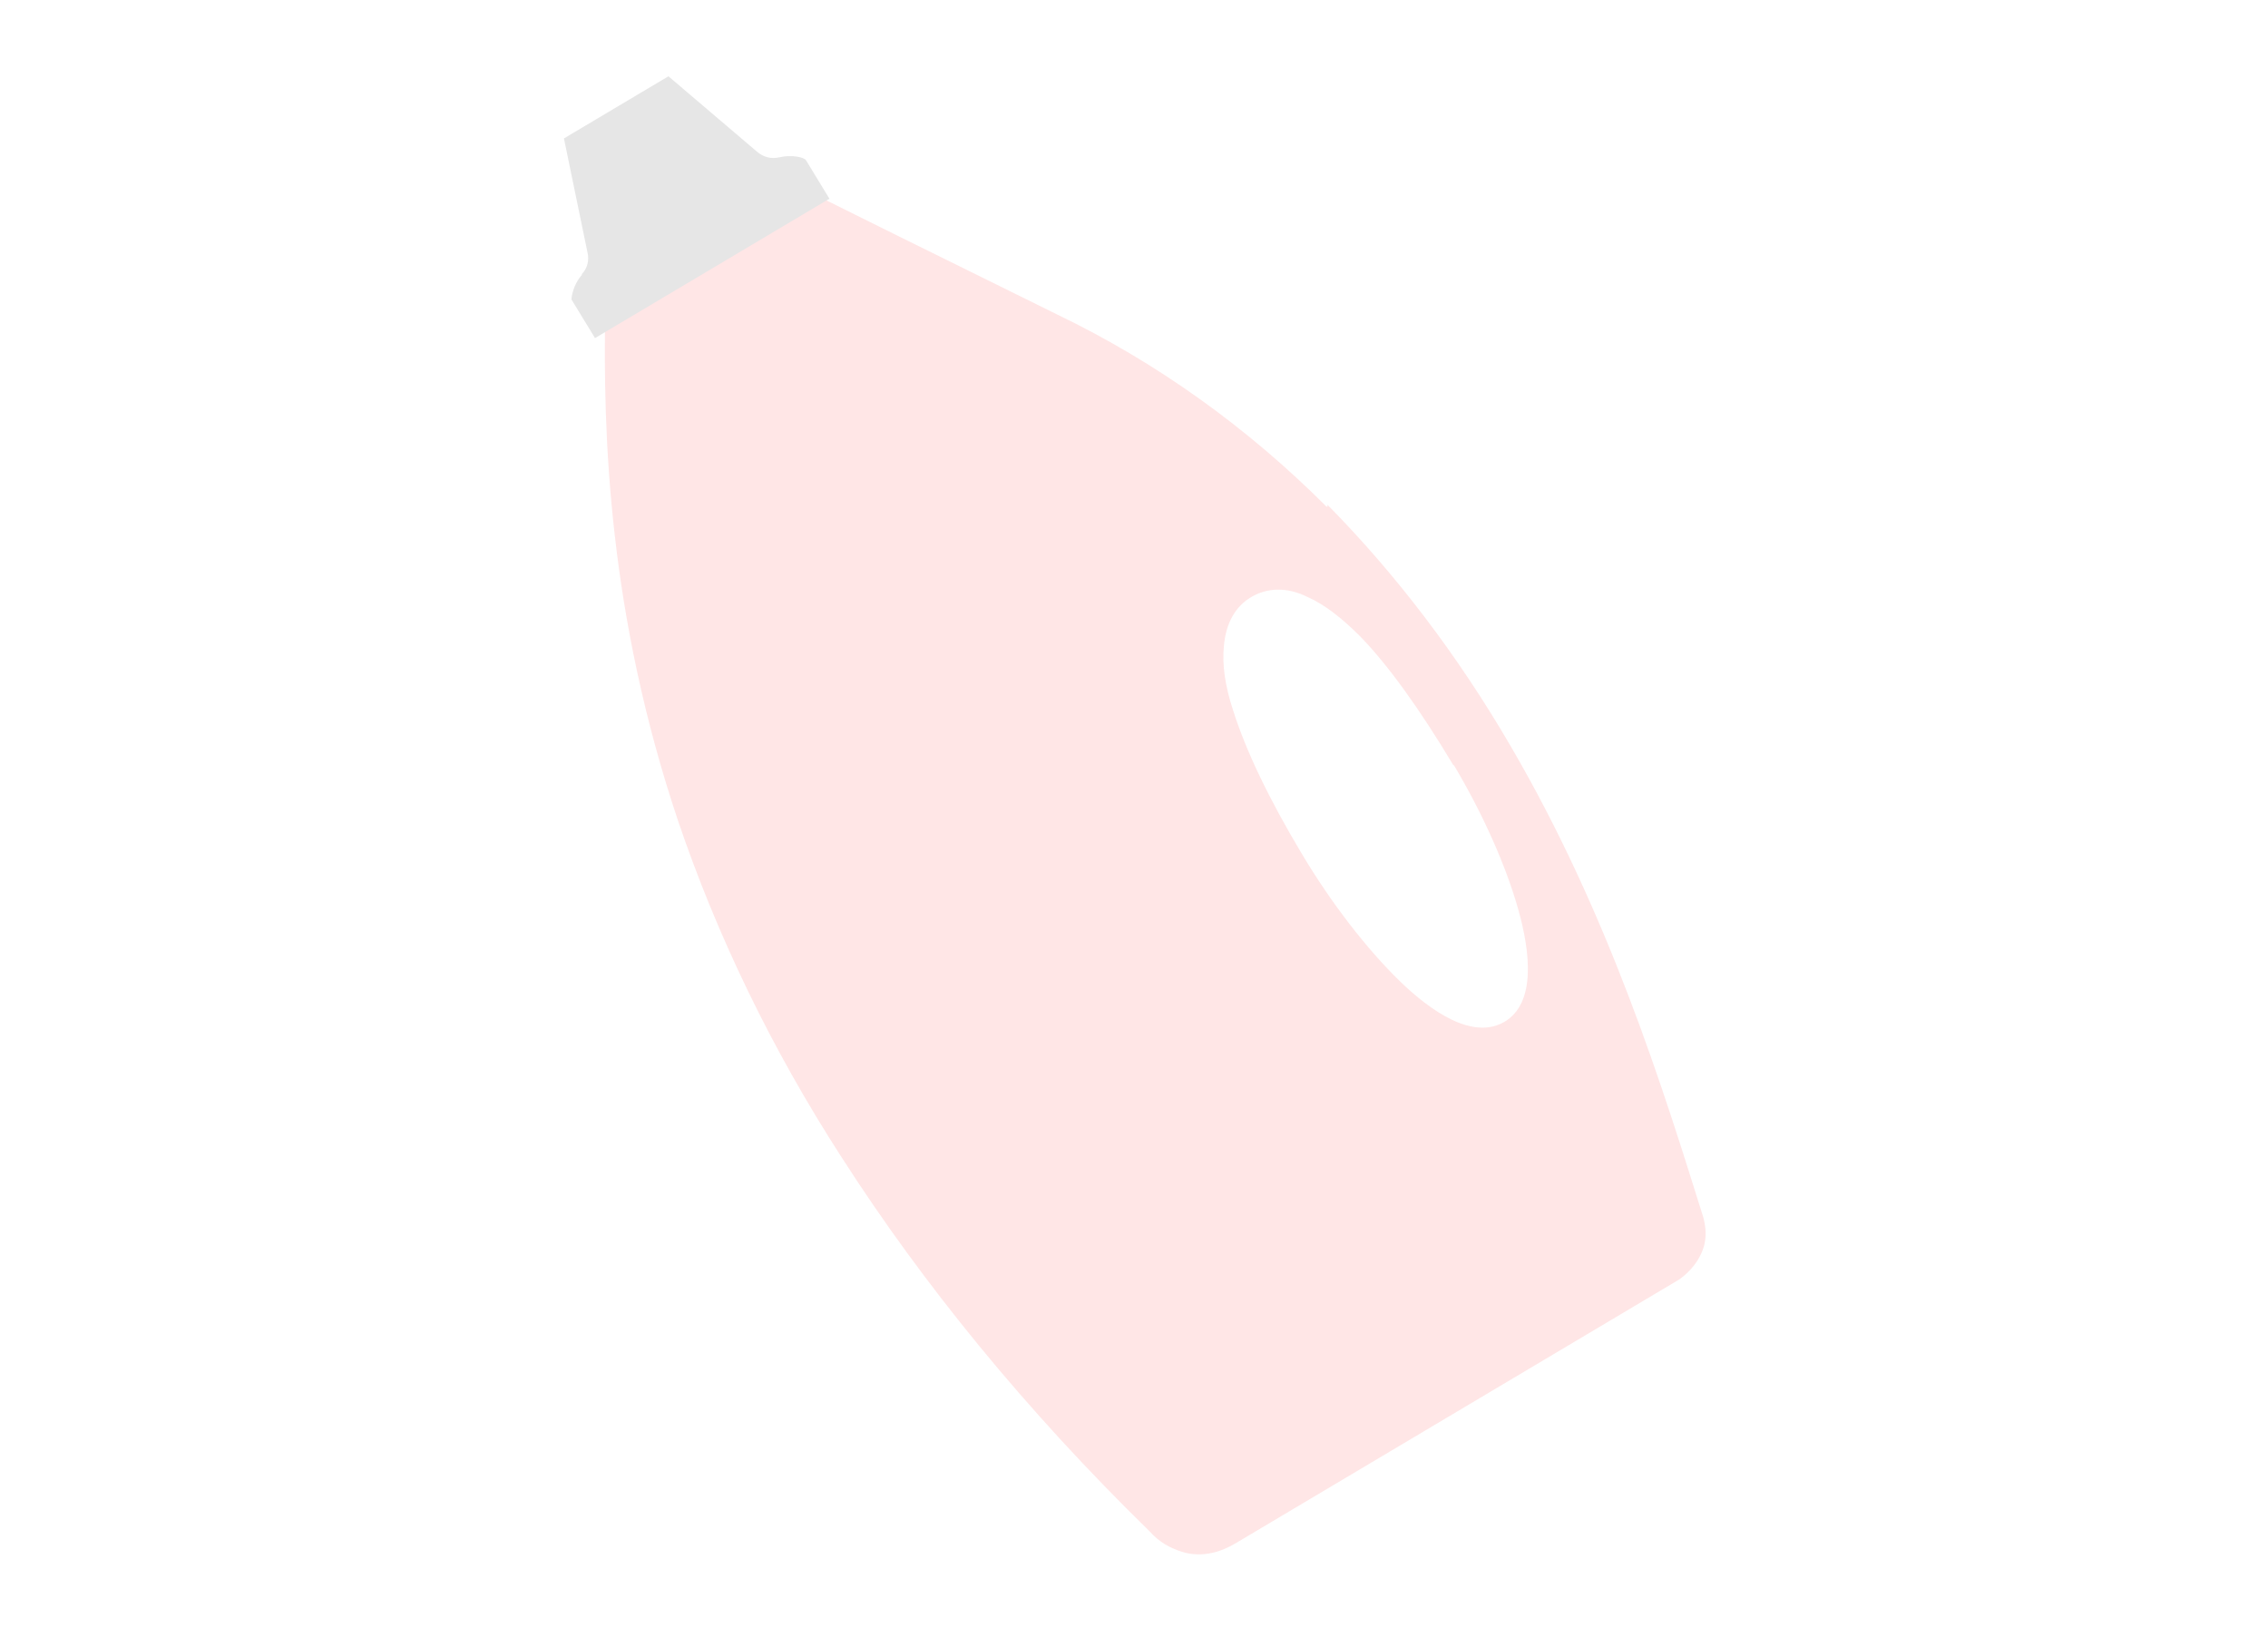 <?xml version="1.0" encoding="UTF-8"?>
<svg id="Layer_1" data-name="Layer 1" xmlns="http://www.w3.org/2000/svg" width="84.984mm" height="60.995mm" version="1.1" viewBox="0 0 240.9 172.9">
  <defs>
    <style>
      .cls-1 {
        opacity: .1;
      }

      .cls-2 {
        fill: #000;
      }

      .cls-2, .cls-3 {
        stroke-width: 0px;
      }

      .cls-3 {
        fill: red;
      }
    </style>
  </defs>
  <g class="cls-1">
    <path class="cls-3" d="M140.9,53.8c-8.4-8.4-18-15.3-28.6-20.4h0c-13-6.4-23.7-11.7-27.1-13.4l-20.9,12.4c-.3,14.1.4,32.9,7.7,54.7,4.1,12.1,9.9,24.2,17.4,35.8,8.6,13.4,19.5,26.8,32.6,39.6l.2.2s1,1.2,2.6,1.8c2,.9,4.2.7,6.4-.6l47.1-28s1.1-.7,1.9-1.9c1-1.5,1.2-3,.7-4.8-4.2-13.4-9.9-31.9-20.4-49.9-5.7-9.8-12.3-18.4-19.5-25.7v.2h0l-.1 0ZM154.4,81.2c3.1,5.2,5.6,10.8,6.9,15.5,1.2,4.3,1.9,9.8-1.5,11.8h0c-3.4,2-7.9-1.2-11.1-4.3-3.5-3.4-7.3-8.3-10.4-13.5-3.6-6-6-11.1-7.3-15.2-.9-2.7-1.2-5-1-6.9.2-2.4,1.2-4.2,2.9-5.2h0c1.7-1,3.8-1.1,6,0,1.8.8,3.6,2.2,5.6,4.2,3,3.1,6.3,7.7,9.9,13.7h0l0-.1Z"/>
    <path class="cls-2" d="M61.8,29.1c.6-.6.8-1.5.6-2.3l-2.5-12.1h0l11.1-6.6h0l9.4,8c.7.6,1.5.8,2.4.6,1.3-.3,2.6,0,2.8.3l2.5,4.1-24.9,14.8h0l-2.5-4.1c0-.3.2-1.6,1.1-2.6h0l-0-.1Z"/>
  </g>
</svg>